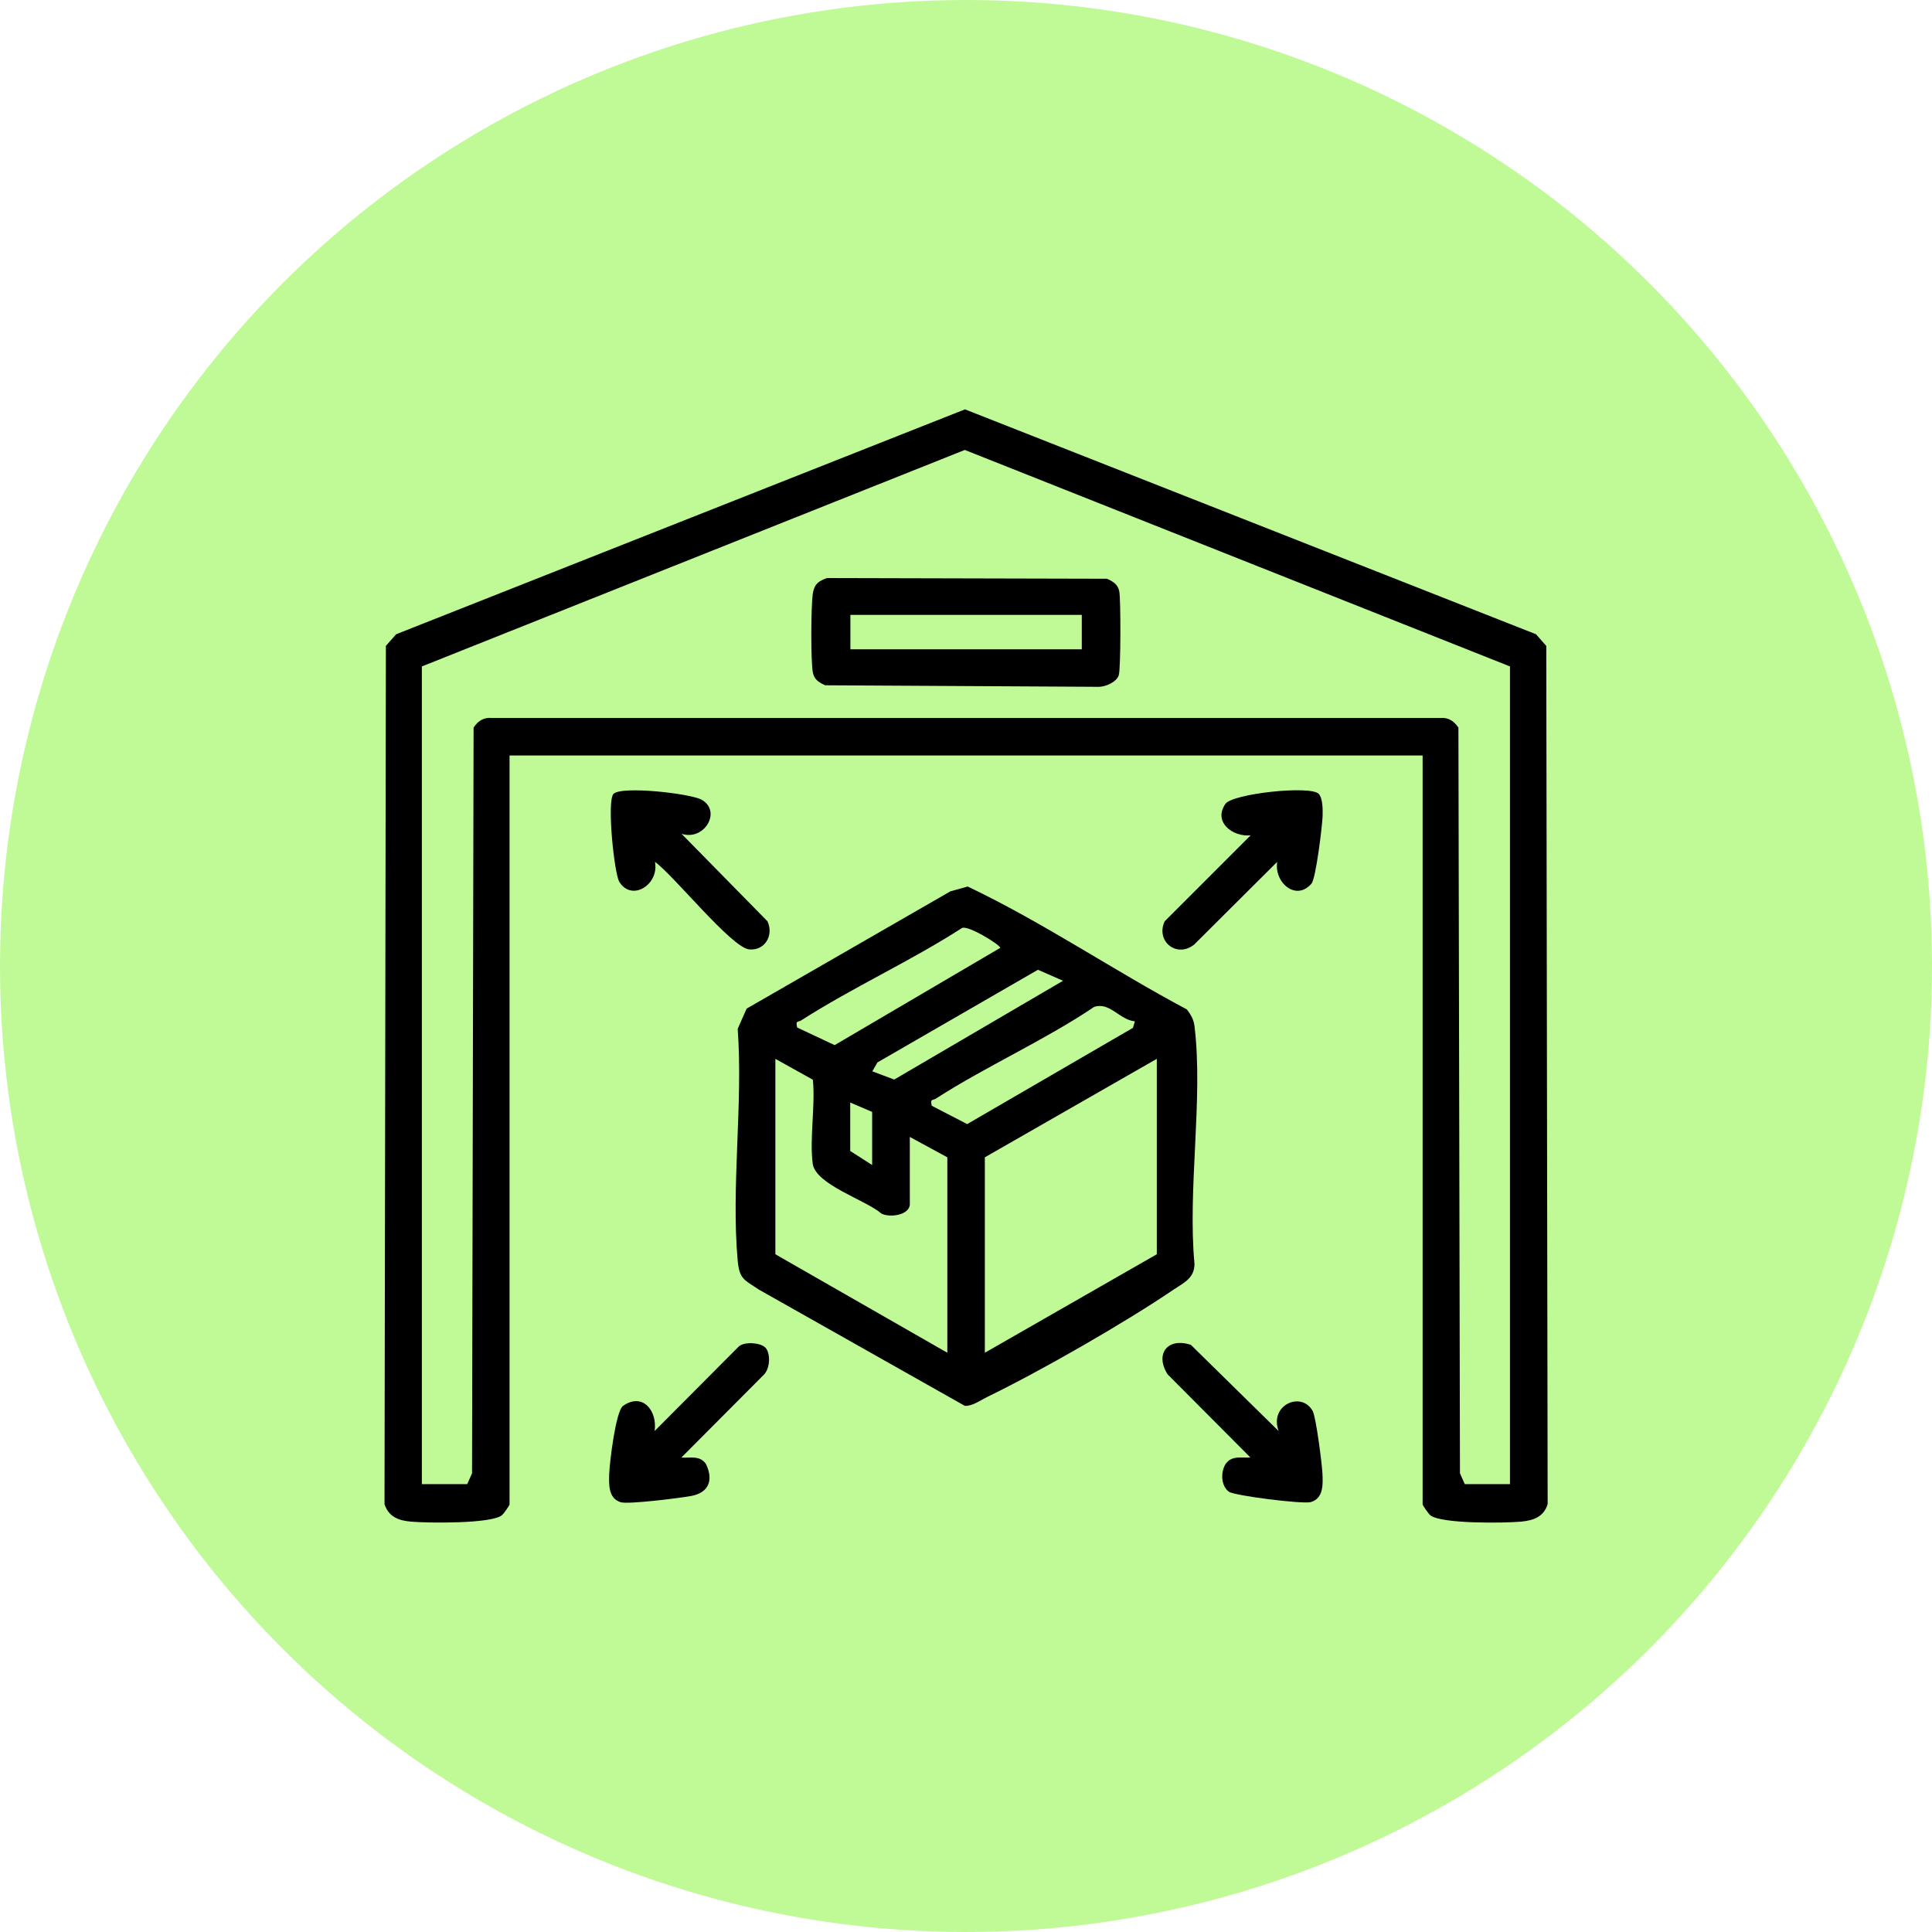 <svg xmlns="http://www.w3.org/2000/svg" id="Layer_2" data-name="Layer 2" viewBox="0 0 112.8 112.8"><defs><style>
      .cls-1 {
        fill: #bffa97;
      }
    </style></defs><g id="Layer_1-2" data-name="Layer 1"><g><circle class="cls-1" cx="56.4" cy="56.4" r="56.4"></circle><g><path d="M83.05,44.11H29.75v43.72c0,.07-.35.56-.45.64-.63.5-4.34.46-5.31.37-.7-.06-1.3-.27-1.54-1.02l.08-50.11.6-.68,33.21-13.13,33.34,13.13.6.68.08,50.11c-.23.75-.84.95-1.54,1.02-.97.09-4.67.14-5.31-.37-.1-.08-.45-.58-.45-.64v-43.72ZM88.16,86.65v-47.74l-31.83-12.64-31.7,12.64v47.74h2.65l.28-.63.09-43.54c.26-.39.59-.61,1.08-.56h55.34c.49-.05.82.18,1.08.56l.09,43.54.28.63h2.65Z"></path><path d="M69.31,58.96c.23.29.38.57.43.94.52,4.25-.41,9.53,0,13.89,0,.85-.64,1.11-1.23,1.51-2.82,1.92-7.81,4.78-10.89,6.27-.38.19-.87.54-1.29.51l-12.03-6.79c-.82-.56-1.13-.58-1.23-1.69-.39-4.3.32-9.17,0-13.53l.52-1.18,11.9-6.85,1.01-.28c4.41,2.1,8.5,4.89,12.82,7.19ZM46.54,59.99l2.19,1.03,9.67-5.68c0-.17-1.86-1.33-2.23-1.16-3.03,1.95-6.37,3.46-9.4,5.4-.18.11-.33-.02-.23.41ZM62.06,57.26l-1.46-.64-9.37,5.41-.3.52,1.28.48,9.86-5.77ZM66.26,59.63c-.9-.08-1.46-1.15-2.38-.84-2.93,1.97-6.3,3.46-9.25,5.36-.18.11-.33-.02-.23.41l2.07,1.07,9.68-5.62.11-.38ZM45.27,61.82v11.41l10.04,5.75v-11.41l-2.19-1.19v3.92c0,.64-1.15.81-1.65.56-.92-.8-3.85-1.69-4.02-2.92-.19-1.48.16-3.37.01-4.9l-2.19-1.22ZM67.54,61.82l-10.04,5.75v11.41l10.04-5.75v-11.41ZM50.92,64.92l-1.28-.55v2.83l1.28.82v-3.1Z"></path><path d="M39.79,48.68l5.02,5.11c.38.83-.16,1.73-1.07,1.64-1.03-.1-4.4-4.32-5.5-5.11.26,1.31-1.34,2.35-2.08,1.17-.3-.49-.74-4.74-.34-5.14.48-.48,4.49-.02,5.14.34,1.2.67.16,2.43-1.17,1.99Z"></path><path d="M76.99,46.35c.25.25.24.96.23,1.32-.03.62-.39,3.62-.65,3.92-.9,1.05-2.19-.06-2-1.27l-4.85,4.83c-1.02.81-2.26-.2-1.72-1.36l5.02-5.02c-1.06.11-2.21-.79-1.47-1.84.42-.59,4.93-1.09,5.45-.58Z"></path><path d="M74.65,83.54c-.55-1.51,1.33-2.34,1.99-1.16.2.36.54,3.07.57,3.63.03.62.08,1.47-.68,1.69-.45.13-4.47-.37-4.79-.61-.46-.35-.48-1.15-.18-1.62.37-.52.94-.33,1.44-.38l-4.83-4.85c-.76-1.2.01-2.17,1.36-1.72l5.11,5.02Z"></path><path d="M44.67,78.66c.34.34.29,1.23-.06,1.59l-4.83,4.85c.51.04,1.08-.15,1.44.38.44.92.18,1.66-.85,1.86-.64.12-3.68.5-4.12.37-.75-.22-.7-1.07-.68-1.69.03-.68.38-3.64.81-3.94,1.14-.8,2.01.29,1.84,1.47l4.92-4.94c.33-.29,1.24-.22,1.52.05Z"></path><path d="M48.32,33.75l16.31.04c.36.16.64.33.72.74.09.48.09,4.5-.03,4.89s-.74.67-1.15.68l-15.99-.09c-.36-.16-.64-.33-.72-.74-.13-.66-.11-3.85-.01-4.57.08-.58.32-.78.87-.96ZM63.16,35.9h-13.51v2.01h13.51v-2.01Z"></path></g></g></g></svg>